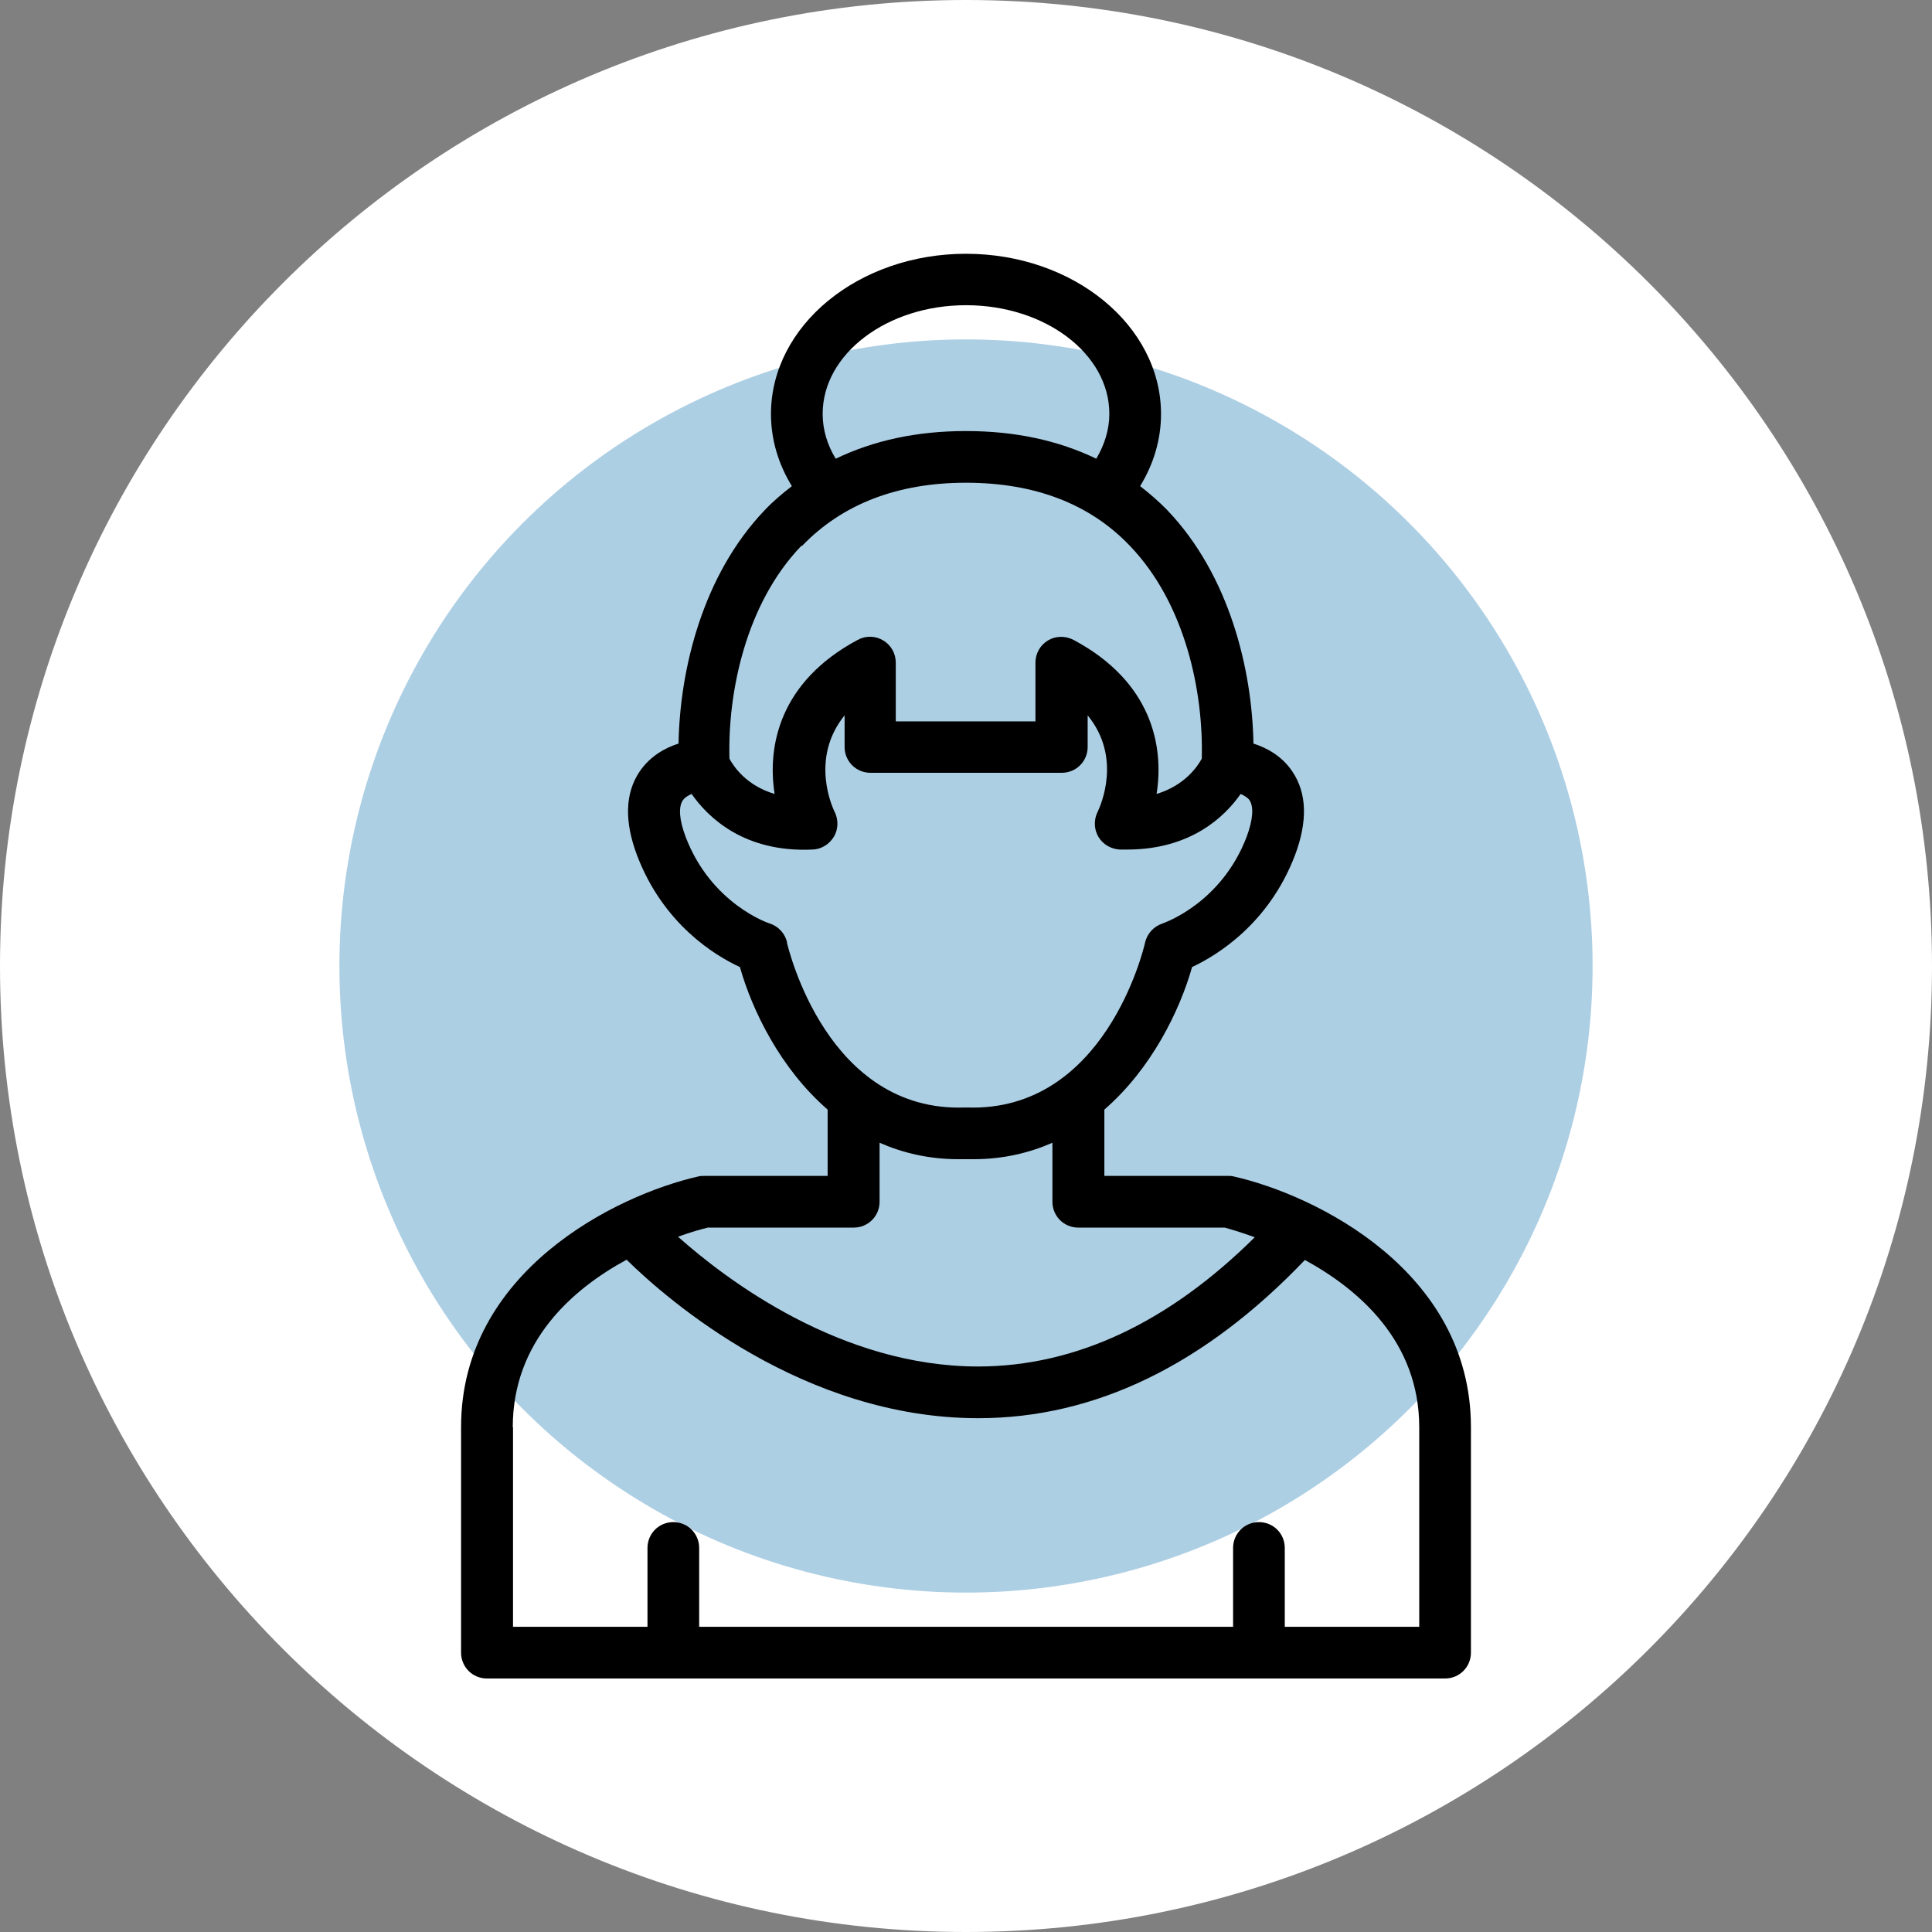 <?xml version="1.0" encoding="UTF-8"?>
<svg id="Capa_2" data-name="Capa 2" xmlns="http://www.w3.org/2000/svg" viewBox="0 0 74 74">
  <rect x="0" y="0" width="74" height="74" fill="#808080" stroke="none"/>
  <defs>
    <style>
      .cls-1 {
        fill: #adcfe4;
      }

      .cls-2 {
        fill: #fff;
      }
    </style>
  </defs>
  <g id="Capa_1-2" data-name="Capa 1">
    <g>
      <path class="cls-2" d="M37,0h0c20.43,0,37,16.57,37,37h0c0,20.43-16.57,37-37,37h0C16.57,74,0,57.43,0,37h0C0,16.57,16.57,0,37,0Z"/>
      <circle class="cls-1" cx="37" cy="37" r="24"/>
      <path d="M18.65,64.29h36.7c.55,0,.99-.44.99-.99v-8.64c0-5.98-5.95-8.89-9.09-9.6-.07-.02-.14-.02-.22-.02h-4.73v-2.54c1.81-1.57,2.89-3.8,3.36-5.46.96-.45,2.94-1.66,3.94-4.28.49-1.3.46-2.38-.1-3.21-.4-.6-.99-.91-1.49-1.07-.05-2.84-.92-6.45-3.3-8.94-.33-.34-.68-.64-1.04-.92.52-.85.8-1.79.8-2.76,0-3.39-3.35-6.14-7.47-6.14s-7.47,2.75-7.47,6.14c0,.97.28,1.91.8,2.76-.36.28-.72.58-1.04.92-2.38,2.49-3.25,6.1-3.3,8.94-.5.16-1.08.47-1.49,1.07-.56.83-.59,1.91-.1,3.21,1,2.63,2.98,3.84,3.94,4.28.47,1.66,1.55,3.89,3.36,5.46v2.54h-4.73c-.07,0-.15,0-.22.02-3.14.71-9.09,3.63-9.09,9.6v8.64c0,.55.44.99.99.99ZM31.51,15.85c0-2.29,2.46-4.16,5.49-4.16s5.49,1.86,5.49,4.16c0,.6-.18,1.18-.5,1.72-1.45-.7-3.11-1.06-4.99-1.06s-3.54.36-4.99,1.06c-.33-.54-.5-1.12-.5-1.72ZM30.72,20.91c1.54-1.6,3.65-2.42,6.28-2.42s4.75.81,6.28,2.42c2.14,2.23,2.82,5.63,2.75,8.15-.16.29-.64,1.02-1.73,1.35.29-1.83-.18-4.3-3.18-5.9-.31-.16-.68-.16-.98.02-.3.18-.48.5-.48.85v2.25h-5.35v-2.25c0-.35-.18-.67-.48-.85-.3-.18-.67-.19-.98-.02-2.99,1.6-3.47,4.07-3.18,5.9-1.08-.32-1.57-1.05-1.73-1.35-.07-2.51.61-5.92,2.75-8.15ZM30.15,36.1c-.08-.34-.33-.62-.67-.73-.02,0-2.24-.74-3.22-3.32-.24-.64-.28-1.13-.11-1.39.08-.12.21-.19.34-.25.63.9,2.01,2.25,4.63,2.13.34-.01.64-.2.82-.49.17-.29.18-.65.03-.95-.05-.1-.98-2.02.38-3.7v1.21c0,.55.44.99.99.99h7.33c.55,0,.99-.44.99-.99v-1.21c1.32,1.61.5,3.45.38,3.7-.15.3-.14.66.03.95.17.29.48.47.82.49.1,0,.19,0,.28,0,2.45,0,3.75-1.27,4.35-2.13.13.06.26.13.34.24.17.26.13.75-.11,1.4-.97,2.54-3.14,3.29-3.22,3.32-.33.11-.59.38-.67.73-.06.27-1.55,6.5-6.82,6.32-.01,0-.03,0-.04,0-.01,0-.03,0-.04,0-5.27.19-6.75-6.05-6.82-6.32ZM27.09,47.02h5.61c.55,0,.99-.44.99-.99v-2.26c.89.39,1.89.63,3.02.63.1,0,.2,0,.29,0,.1,0,.2,0,.29,0,1.13,0,2.13-.24,3.02-.63v2.26c0,.55.44.99.99.99h5.61c.18.05.6.17,1.15.37-3.3,3.27-6.85,4.94-10.58,4.95h-.01c-5.24,0-9.6-3.28-11.5-4.97.52-.19.93-.3,1.11-.34ZM19.64,54.67c0-3.31,2.3-5.3,4.36-6.42,1.61,1.58,6.79,6.07,13.47,6.07h0c4.48,0,8.68-2.05,12.51-6.06,2.07,1.13,4.38,3.12,4.38,6.41v7.64h-5.15v-3.02c0-.55-.44-.99-.99-.99s-.99.44-.99.99v3.02h-20.45v-3.02c0-.55-.44-.99-.99-.99s-.99.44-.99.99v3.02h-5.15v-7.64Z"/>
    </g>
  </g>
</svg>
